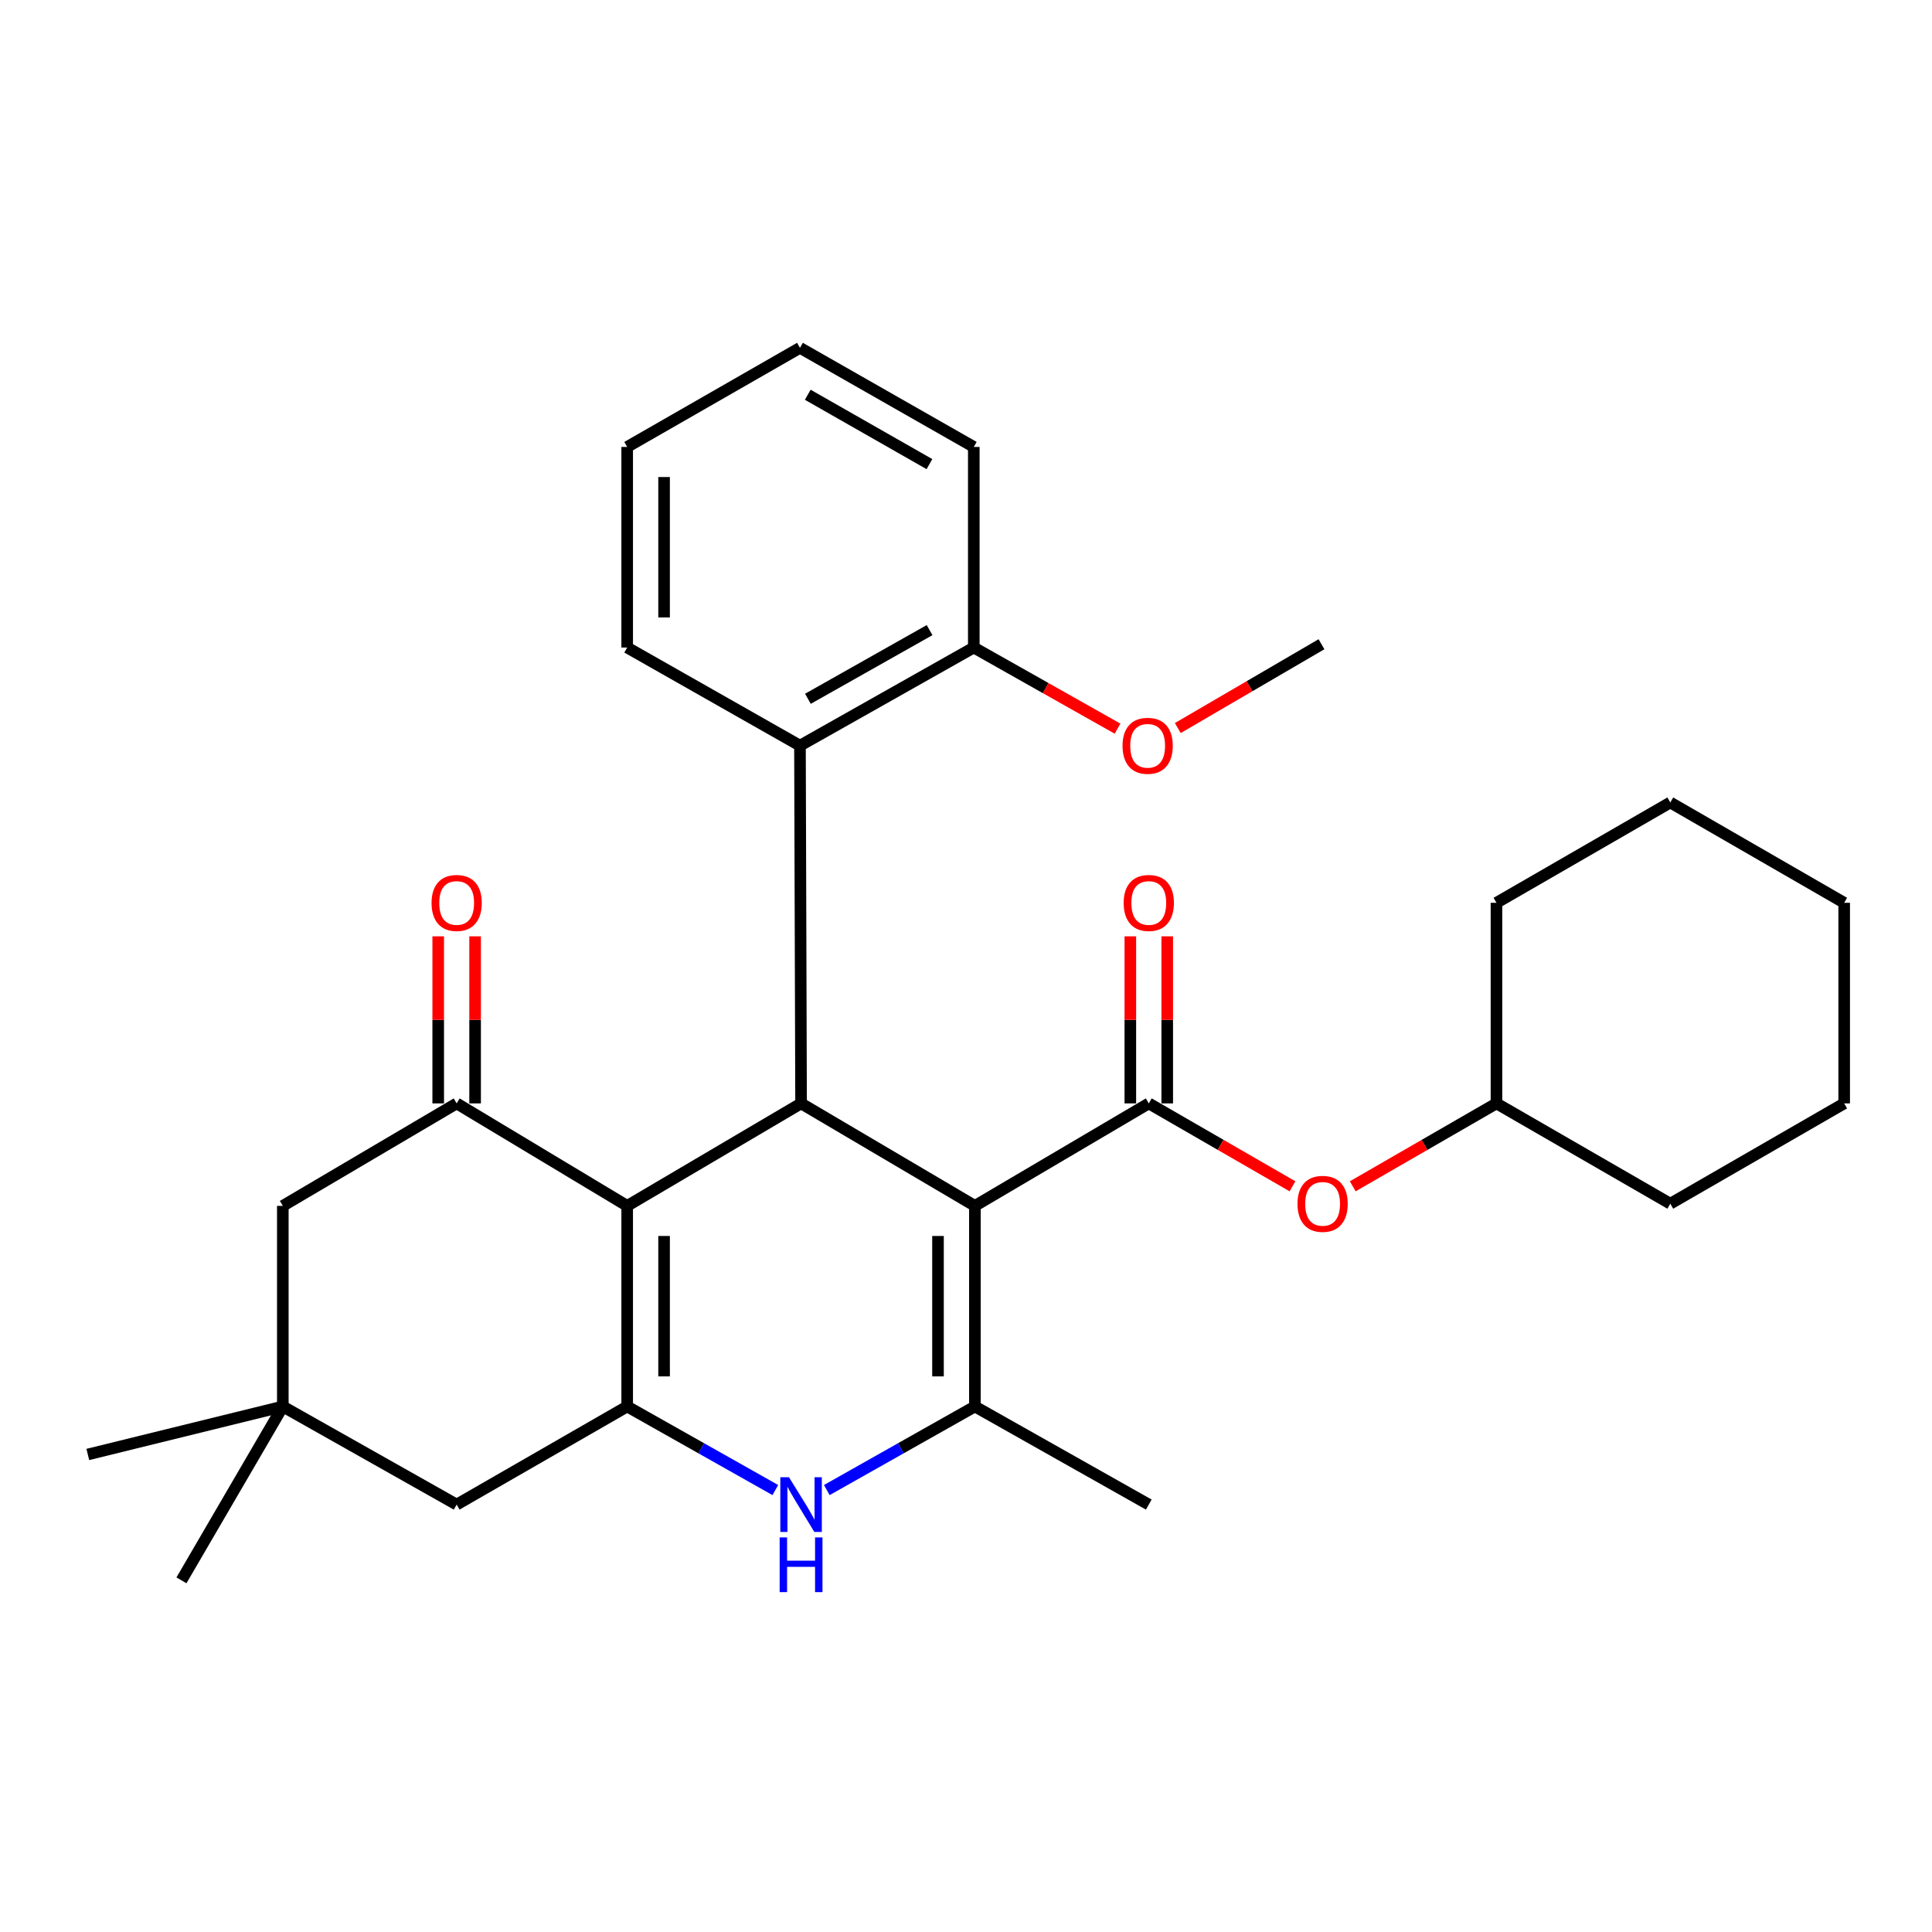 <?xml version='1.0' encoding='iso-8859-1'?>
<svg version='1.1' baseProfile='full'
              xmlns='http://www.w3.org/2000/svg'
                      xmlns:rdkit='http://www.rdkit.org/xml'
                      xmlns:xlink='http://www.w3.org/1999/xlink'
                  xml:space='preserve'
width='1000px' height='1000px' viewBox='0 0 1000 1000'>
<!-- END OF HEADER -->
<rect style='opacity:1.0;fill:#FFFFFF;stroke:none' width='1000' height='1000' x='0' y='0'> </rect>
<path class='bond-1' d='M 504.605,624.164 L 414.633,571.115' style='fill:none;fill-rule:evenodd;stroke:#000000;stroke-width:6px;stroke-linecap:butt;stroke-linejoin:miter;stroke-opacity:1' />
<path class='bond-3' d='M 504.605,624.164 L 504.605,727.991' style='fill:none;fill-rule:evenodd;stroke:#000000;stroke-width:6px;stroke-linecap:butt;stroke-linejoin:miter;stroke-opacity:1' />
<path class='bond-3' d='M 485.507,639.738 L 485.507,712.417' style='fill:none;fill-rule:evenodd;stroke:#000000;stroke-width:6px;stroke-linecap:butt;stroke-linejoin:miter;stroke-opacity:1' />
<path class='bond-4' d='M 504.605,624.164 L 594.608,571.115' style='fill:none;fill-rule:evenodd;stroke:#000000;stroke-width:6px;stroke-linecap:butt;stroke-linejoin:miter;stroke-opacity:1' />
<path class='bond-0' d='M 324.63,624.164 L 414.633,571.115' style='fill:none;fill-rule:evenodd;stroke:#000000;stroke-width:6px;stroke-linecap:butt;stroke-linejoin:miter;stroke-opacity:1' />
<path class='bond-6' d='M 324.63,624.164 L 236.367,571.115' style='fill:none;fill-rule:evenodd;stroke:#000000;stroke-width:6px;stroke-linecap:butt;stroke-linejoin:miter;stroke-opacity:1' />
<path class='bond-30' d='M 324.63,624.164 L 324.63,727.991' style='fill:none;fill-rule:evenodd;stroke:#000000;stroke-width:6px;stroke-linecap:butt;stroke-linejoin:miter;stroke-opacity:1' />
<path class='bond-30' d='M 343.728,639.738 L 343.728,712.417' style='fill:none;fill-rule:evenodd;stroke:#000000;stroke-width:6px;stroke-linecap:butt;stroke-linejoin:miter;stroke-opacity:1' />
<path class='bond-7' d='M 414.633,571.115 L 414.061,385.942' style='fill:none;fill-rule:evenodd;stroke:#000000;stroke-width:6px;stroke-linecap:butt;stroke-linejoin:miter;stroke-opacity:1' />
<path class='bond-2' d='M 324.63,727.991 L 362.97,749.622' style='fill:none;fill-rule:evenodd;stroke:#000000;stroke-width:6px;stroke-linecap:butt;stroke-linejoin:miter;stroke-opacity:1' />
<path class='bond-2' d='M 362.97,749.622 L 401.31,771.253' style='fill:none;fill-rule:evenodd;stroke:#0000FF;stroke-width:6px;stroke-linecap:butt;stroke-linejoin:miter;stroke-opacity:1' />
<path class='bond-9' d='M 324.63,727.991 L 236.367,778.77' style='fill:none;fill-rule:evenodd;stroke:#000000;stroke-width:6px;stroke-linecap:butt;stroke-linejoin:miter;stroke-opacity:1' />
<path class='bond-5' d='M 504.605,727.991 L 466.28,749.621' style='fill:none;fill-rule:evenodd;stroke:#000000;stroke-width:6px;stroke-linecap:butt;stroke-linejoin:miter;stroke-opacity:1' />
<path class='bond-5' d='M 466.28,749.621 L 427.956,771.251' style='fill:none;fill-rule:evenodd;stroke:#0000FF;stroke-width:6px;stroke-linecap:butt;stroke-linejoin:miter;stroke-opacity:1' />
<path class='bond-15' d='M 504.605,727.991 L 594.608,778.77' style='fill:none;fill-rule:evenodd;stroke:#000000;stroke-width:6px;stroke-linecap:butt;stroke-linejoin:miter;stroke-opacity:1' />
<path class='bond-8' d='M 594.608,571.115 L 631.795,592.572' style='fill:none;fill-rule:evenodd;stroke:#000000;stroke-width:6px;stroke-linecap:butt;stroke-linejoin:miter;stroke-opacity:1' />
<path class='bond-8' d='M 631.795,592.572 L 668.982,614.029' style='fill:none;fill-rule:evenodd;stroke:#FF0000;stroke-width:6px;stroke-linecap:butt;stroke-linejoin:miter;stroke-opacity:1' />
<path class='bond-12' d='M 604.156,571.115 L 604.156,527.879' style='fill:none;fill-rule:evenodd;stroke:#000000;stroke-width:6px;stroke-linecap:butt;stroke-linejoin:miter;stroke-opacity:1' />
<path class='bond-12' d='M 604.156,527.879 L 604.156,484.643' style='fill:none;fill-rule:evenodd;stroke:#FF0000;stroke-width:6px;stroke-linecap:butt;stroke-linejoin:miter;stroke-opacity:1' />
<path class='bond-12' d='M 585.059,571.115 L 585.059,527.879' style='fill:none;fill-rule:evenodd;stroke:#000000;stroke-width:6px;stroke-linecap:butt;stroke-linejoin:miter;stroke-opacity:1' />
<path class='bond-12' d='M 585.059,527.879 L 585.059,484.643' style='fill:none;fill-rule:evenodd;stroke:#FF0000;stroke-width:6px;stroke-linecap:butt;stroke-linejoin:miter;stroke-opacity:1' />
<path class='bond-11' d='M 236.367,571.115 L 146.386,624.164' style='fill:none;fill-rule:evenodd;stroke:#000000;stroke-width:6px;stroke-linecap:butt;stroke-linejoin:miter;stroke-opacity:1' />
<path class='bond-13' d='M 245.916,571.115 L 245.916,527.879' style='fill:none;fill-rule:evenodd;stroke:#000000;stroke-width:6px;stroke-linecap:butt;stroke-linejoin:miter;stroke-opacity:1' />
<path class='bond-13' d='M 245.916,527.879 L 245.916,484.643' style='fill:none;fill-rule:evenodd;stroke:#FF0000;stroke-width:6px;stroke-linecap:butt;stroke-linejoin:miter;stroke-opacity:1' />
<path class='bond-13' d='M 226.819,571.115 L 226.819,527.879' style='fill:none;fill-rule:evenodd;stroke:#000000;stroke-width:6px;stroke-linecap:butt;stroke-linejoin:miter;stroke-opacity:1' />
<path class='bond-13' d='M 226.819,527.879 L 226.819,484.643' style='fill:none;fill-rule:evenodd;stroke:#FF0000;stroke-width:6px;stroke-linecap:butt;stroke-linejoin:miter;stroke-opacity:1' />
<path class='bond-14' d='M 414.061,385.942 L 504.032,335.163' style='fill:none;fill-rule:evenodd;stroke:#000000;stroke-width:6px;stroke-linecap:butt;stroke-linejoin:miter;stroke-opacity:1' />
<path class='bond-14' d='M 418.17,361.693 L 481.149,326.148' style='fill:none;fill-rule:evenodd;stroke:#000000;stroke-width:6px;stroke-linecap:butt;stroke-linejoin:miter;stroke-opacity:1' />
<path class='bond-18' d='M 414.061,385.942 L 324.63,335.163' style='fill:none;fill-rule:evenodd;stroke:#000000;stroke-width:6px;stroke-linecap:butt;stroke-linejoin:miter;stroke-opacity:1' />
<path class='bond-16' d='M 700.176,614.031 L 737.374,592.573' style='fill:none;fill-rule:evenodd;stroke:#FF0000;stroke-width:6px;stroke-linecap:butt;stroke-linejoin:miter;stroke-opacity:1' />
<path class='bond-16' d='M 737.374,592.573 L 774.571,571.115' style='fill:none;fill-rule:evenodd;stroke:#000000;stroke-width:6px;stroke-linecap:butt;stroke-linejoin:miter;stroke-opacity:1' />
<path class='bond-10' d='M 236.367,778.77 L 146.386,727.991' style='fill:none;fill-rule:evenodd;stroke:#000000;stroke-width:6px;stroke-linecap:butt;stroke-linejoin:miter;stroke-opacity:1' />
<path class='bond-19' d='M 146.386,727.991 L 45.455,752.829' style='fill:none;fill-rule:evenodd;stroke:#000000;stroke-width:6px;stroke-linecap:butt;stroke-linejoin:miter;stroke-opacity:1' />
<path class='bond-20' d='M 146.386,727.991 L 93.92,817.984' style='fill:none;fill-rule:evenodd;stroke:#000000;stroke-width:6px;stroke-linecap:butt;stroke-linejoin:miter;stroke-opacity:1' />
<path class='bond-31' d='M 146.386,727.991 L 146.386,624.164' style='fill:none;fill-rule:evenodd;stroke:#000000;stroke-width:6px;stroke-linecap:butt;stroke-linejoin:miter;stroke-opacity:1' />
<path class='bond-17' d='M 504.032,335.163 L 541.236,356.156' style='fill:none;fill-rule:evenodd;stroke:#000000;stroke-width:6px;stroke-linecap:butt;stroke-linejoin:miter;stroke-opacity:1' />
<path class='bond-17' d='M 541.236,356.156 L 578.441,377.149' style='fill:none;fill-rule:evenodd;stroke:#FF0000;stroke-width:6px;stroke-linecap:butt;stroke-linejoin:miter;stroke-opacity:1' />
<path class='bond-21' d='M 504.032,335.163 L 504.032,231.336' style='fill:none;fill-rule:evenodd;stroke:#000000;stroke-width:6px;stroke-linecap:butt;stroke-linejoin:miter;stroke-opacity:1' />
<path class='bond-23' d='M 774.571,571.115 L 864.542,623.029' style='fill:none;fill-rule:evenodd;stroke:#000000;stroke-width:6px;stroke-linecap:butt;stroke-linejoin:miter;stroke-opacity:1' />
<path class='bond-24' d='M 774.571,571.115 L 774.571,467.287' style='fill:none;fill-rule:evenodd;stroke:#000000;stroke-width:6px;stroke-linecap:butt;stroke-linejoin:miter;stroke-opacity:1' />
<path class='bond-22' d='M 609.628,376.839 L 646.812,355.147' style='fill:none;fill-rule:evenodd;stroke:#FF0000;stroke-width:6px;stroke-linecap:butt;stroke-linejoin:miter;stroke-opacity:1' />
<path class='bond-22' d='M 646.812,355.147 L 683.995,333.455' style='fill:none;fill-rule:evenodd;stroke:#000000;stroke-width:6px;stroke-linecap:butt;stroke-linejoin:miter;stroke-opacity:1' />
<path class='bond-25' d='M 324.63,335.163 L 324.63,231.336' style='fill:none;fill-rule:evenodd;stroke:#000000;stroke-width:6px;stroke-linecap:butt;stroke-linejoin:miter;stroke-opacity:1' />
<path class='bond-25' d='M 343.728,319.589 L 343.728,246.91' style='fill:none;fill-rule:evenodd;stroke:#000000;stroke-width:6px;stroke-linecap:butt;stroke-linejoin:miter;stroke-opacity:1' />
<path class='bond-32' d='M 504.032,231.336 L 414.061,180.037' style='fill:none;fill-rule:evenodd;stroke:#000000;stroke-width:6px;stroke-linecap:butt;stroke-linejoin:miter;stroke-opacity:1' />
<path class='bond-32' d='M 481.077,240.231 L 418.097,204.322' style='fill:none;fill-rule:evenodd;stroke:#000000;stroke-width:6px;stroke-linecap:butt;stroke-linejoin:miter;stroke-opacity:1' />
<path class='bond-28' d='M 864.542,623.029 L 954.545,571.115' style='fill:none;fill-rule:evenodd;stroke:#000000;stroke-width:6px;stroke-linecap:butt;stroke-linejoin:miter;stroke-opacity:1' />
<path class='bond-27' d='M 774.571,467.287 L 864.542,415.363' style='fill:none;fill-rule:evenodd;stroke:#000000;stroke-width:6px;stroke-linecap:butt;stroke-linejoin:miter;stroke-opacity:1' />
<path class='bond-26' d='M 324.63,231.336 L 414.061,180.037' style='fill:none;fill-rule:evenodd;stroke:#000000;stroke-width:6px;stroke-linecap:butt;stroke-linejoin:miter;stroke-opacity:1' />
<path class='bond-29' d='M 864.542,415.363 L 954.545,467.287' style='fill:none;fill-rule:evenodd;stroke:#000000;stroke-width:6px;stroke-linecap:butt;stroke-linejoin:miter;stroke-opacity:1' />
<path class='bond-33' d='M 954.545,571.115 L 954.545,467.287' style='fill:none;fill-rule:evenodd;stroke:#000000;stroke-width:6px;stroke-linecap:butt;stroke-linejoin:miter;stroke-opacity:1' />
<path  class='atom-6' d='M 408.373 764.61
L 417.653 779.61
Q 418.573 781.09, 420.053 783.77
Q 421.533 786.45, 421.613 786.61
L 421.613 764.61
L 425.373 764.61
L 425.373 792.93
L 421.493 792.93
L 411.533 776.53
Q 410.373 774.61, 409.133 772.41
Q 407.933 770.21, 407.573 769.53
L 407.573 792.93
L 403.893 792.93
L 403.893 764.61
L 408.373 764.61
' fill='#0000FF'/>
<path  class='atom-6' d='M 403.553 795.762
L 407.393 795.762
L 407.393 807.802
L 421.873 807.802
L 421.873 795.762
L 425.713 795.762
L 425.713 824.082
L 421.873 824.082
L 421.873 811.002
L 407.393 811.002
L 407.393 824.082
L 403.553 824.082
L 403.553 795.762
' fill='#0000FF'/>
<path  class='atom-9' d='M 671.579 623.109
Q 671.579 616.309, 674.939 612.509
Q 678.299 608.709, 684.579 608.709
Q 690.859 608.709, 694.219 612.509
Q 697.579 616.309, 697.579 623.109
Q 697.579 629.989, 694.179 633.909
Q 690.779 637.789, 684.579 637.789
Q 678.339 637.789, 674.939 633.909
Q 671.579 630.029, 671.579 623.109
M 684.579 634.589
Q 688.899 634.589, 691.219 631.709
Q 693.579 628.789, 693.579 623.109
Q 693.579 617.549, 691.219 614.749
Q 688.899 611.909, 684.579 611.909
Q 680.259 611.909, 677.899 614.709
Q 675.579 617.509, 675.579 623.109
Q 675.579 628.829, 677.899 631.709
Q 680.259 634.589, 684.579 634.589
' fill='#FF0000'/>
<path  class='atom-13' d='M 581.608 467.367
Q 581.608 460.567, 584.968 456.767
Q 588.328 452.967, 594.608 452.967
Q 600.888 452.967, 604.248 456.767
Q 607.608 460.567, 607.608 467.367
Q 607.608 474.247, 604.208 478.167
Q 600.808 482.047, 594.608 482.047
Q 588.368 482.047, 584.968 478.167
Q 581.608 474.287, 581.608 467.367
M 594.608 478.847
Q 598.928 478.847, 601.248 475.967
Q 603.608 473.047, 603.608 467.367
Q 603.608 461.807, 601.248 459.007
Q 598.928 456.167, 594.608 456.167
Q 590.288 456.167, 587.928 458.967
Q 585.608 461.767, 585.608 467.367
Q 585.608 473.087, 587.928 475.967
Q 590.288 478.847, 594.608 478.847
' fill='#FF0000'/>
<path  class='atom-14' d='M 223.367 467.367
Q 223.367 460.567, 226.727 456.767
Q 230.087 452.967, 236.367 452.967
Q 242.647 452.967, 246.007 456.767
Q 249.367 460.567, 249.367 467.367
Q 249.367 474.247, 245.967 478.167
Q 242.567 482.047, 236.367 482.047
Q 230.127 482.047, 226.727 478.167
Q 223.367 474.287, 223.367 467.367
M 236.367 478.847
Q 240.687 478.847, 243.007 475.967
Q 245.367 473.047, 245.367 467.367
Q 245.367 461.807, 243.007 459.007
Q 240.687 456.167, 236.367 456.167
Q 232.047 456.167, 229.687 458.967
Q 227.367 461.767, 227.367 467.367
Q 227.367 473.087, 229.687 475.967
Q 232.047 478.847, 236.367 478.847
' fill='#FF0000'/>
<path  class='atom-18' d='M 581.024 386.022
Q 581.024 379.222, 584.384 375.422
Q 587.744 371.622, 594.024 371.622
Q 600.304 371.622, 603.664 375.422
Q 607.024 379.222, 607.024 386.022
Q 607.024 392.902, 603.624 396.822
Q 600.224 400.702, 594.024 400.702
Q 587.784 400.702, 584.384 396.822
Q 581.024 392.942, 581.024 386.022
M 594.024 397.502
Q 598.344 397.502, 600.664 394.622
Q 603.024 391.702, 603.024 386.022
Q 603.024 380.462, 600.664 377.662
Q 598.344 374.822, 594.024 374.822
Q 589.704 374.822, 587.344 377.622
Q 585.024 380.422, 585.024 386.022
Q 585.024 391.742, 587.344 394.622
Q 589.704 397.502, 594.024 397.502
' fill='#FF0000'/>
</svg>
